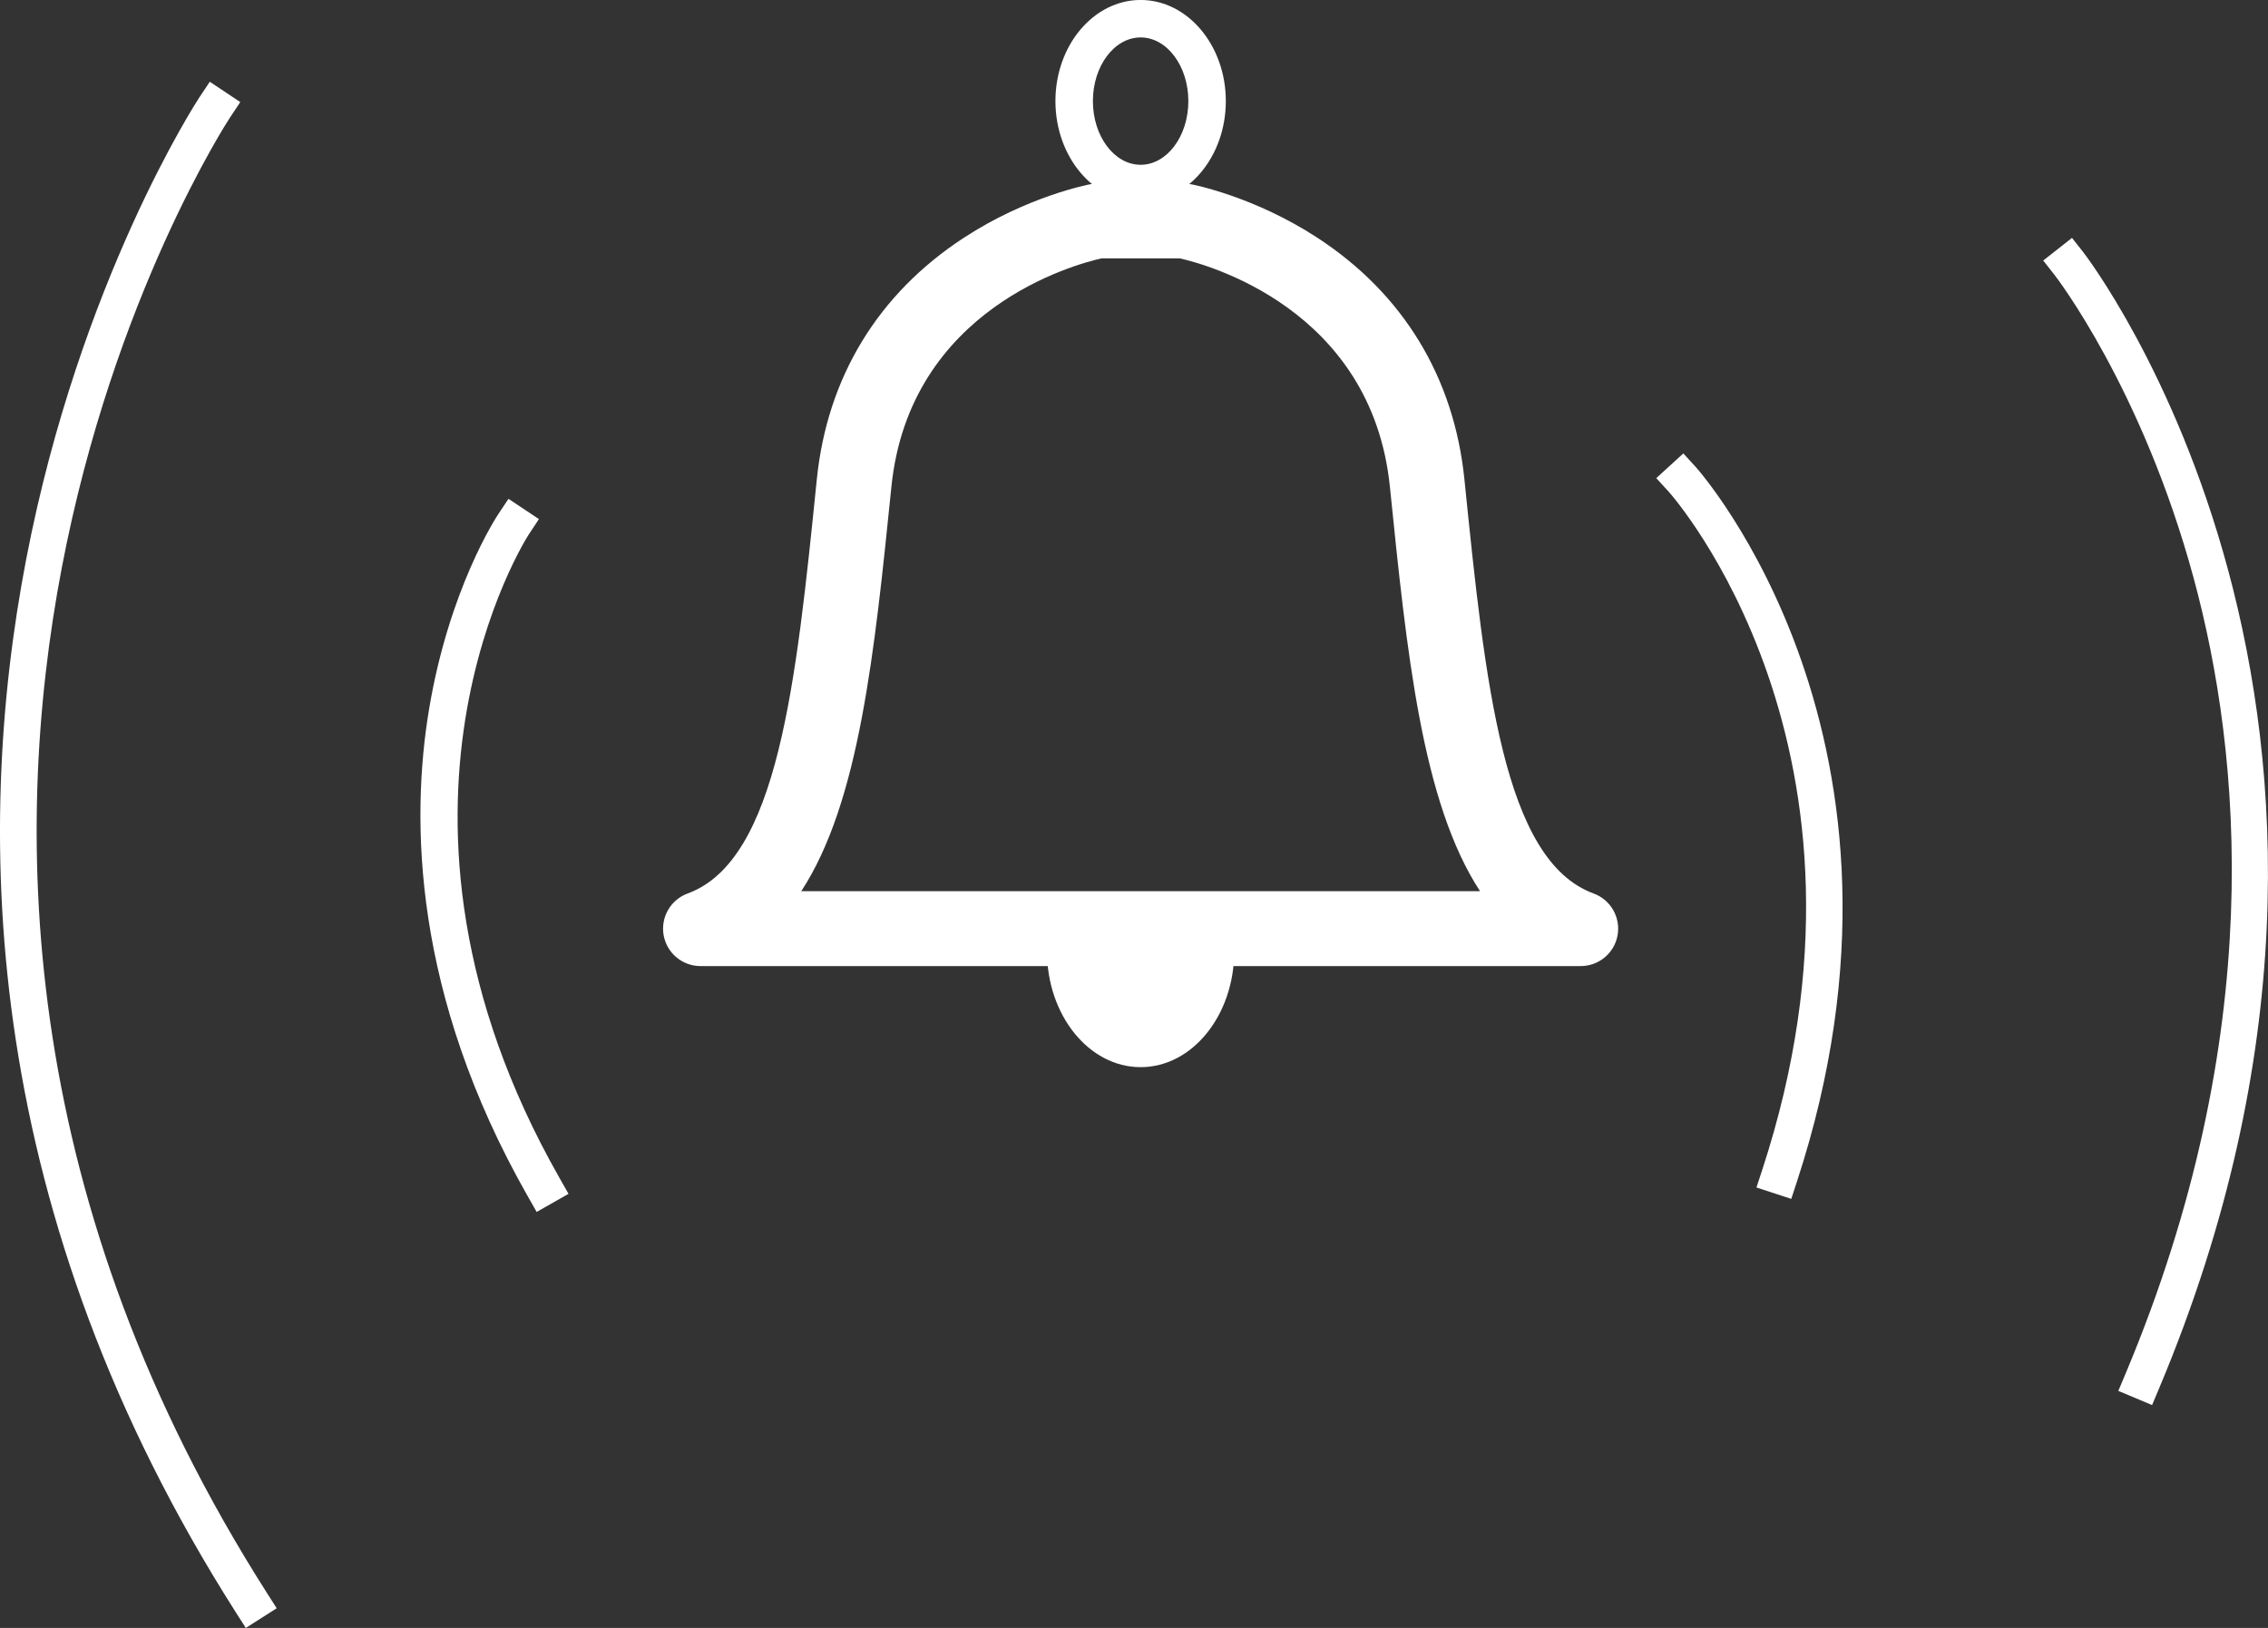 <svg xmlns="http://www.w3.org/2000/svg" id="Lager_1" viewBox="0 0 83.401 59.88"><rect x="0" y="0" width="83.401" height="59.88" fill="#333333" stroke="none"/><path d="M29.464,32.78h24.961c-2.134-3.263-2.693-8.767-3.314-14.873-.668-6.567-6.776-8.19-7.724-8.403h-2.884c-.935.209-7.056,1.829-7.724,8.403-.621,6.106-1.18,11.61-3.314,14.873M58.128,35.535H25.76c-.668,0-1.24-.479-1.356-1.136-.116-.657.255-1.304.882-1.534,3.325-1.219,3.987-7.715,4.751-15.236.382-3.75,2.25-6.822,5.404-8.882,2.338-1.527,4.573-1.956,4.667-1.973.083-.016.167-.024.252-.024h3.168c.085,0,.169.008.253.024.094.017,2.328.447,4.667,1.973,3.153,2.06,5.021,5.132,5.403,8.882.765,7.521,1.426,14.018,4.751,15.236.627.23.998.877.882,1.534-.116.657-.688,1.136-1.356,1.136" fill="#fff" stroke-width="0"></path><path d="M45.387,34.984c0,2.358-1.542,4.269-3.443,4.269s-3.444-1.911-3.444-4.269,6.887-2.358,6.887,0" fill="#fff" stroke-width="0"></path><path d="M41.944,1.377c-.968,0-1.755,1.051-1.755,2.342s.787,2.342,1.755,2.342,1.755-1.051,1.755-2.342-.787-2.342-1.755-2.342M41.944,7.437c-1.727,0-3.133-1.668-3.133-3.719s1.406-3.719,3.133-3.719,3.133,1.668,3.133,3.719-1.406,3.719-3.133,3.719" fill="#fff" stroke-width="0"></path><path d="M9.038,59.88l-.362-.568C-9.939,30.079,7.166,3.829,7.341,3.567l.374-.56,1.121.748-.374.561c-.17.255-16.78,25.8,1.351,54.272l.362.568-1.137.724ZM79.139,51.682l-1.242-.522.261-.621c5.247-12.49,4.262-22.81,2.511-29.268-1.9-7.009-5.086-11.118-5.118-11.159l-.416-.529,1.058-.833.416.528c.133.168,13.15,17.122,2.79,41.783l-.261.621ZM19.735,44.579l-.333-.586c-4.224-7.429-4.303-13.835-3.625-17.901.738-4.43,2.475-7.073,2.548-7.184l.373-.56,1.12.745-.371.561c-.066.1-6.547,10.177,1.126,23.672l.333.586-1.171.666ZM65.87,44.098l-1.28-.42.21-.64c5.053-15.424-3.353-24.86-3.439-24.954l-.455-.497.995-.909.455.497c.091.099,9.019,10.119,3.724,26.283l-.21.64Z" fill="#fff" stroke-width="0"></path></svg>